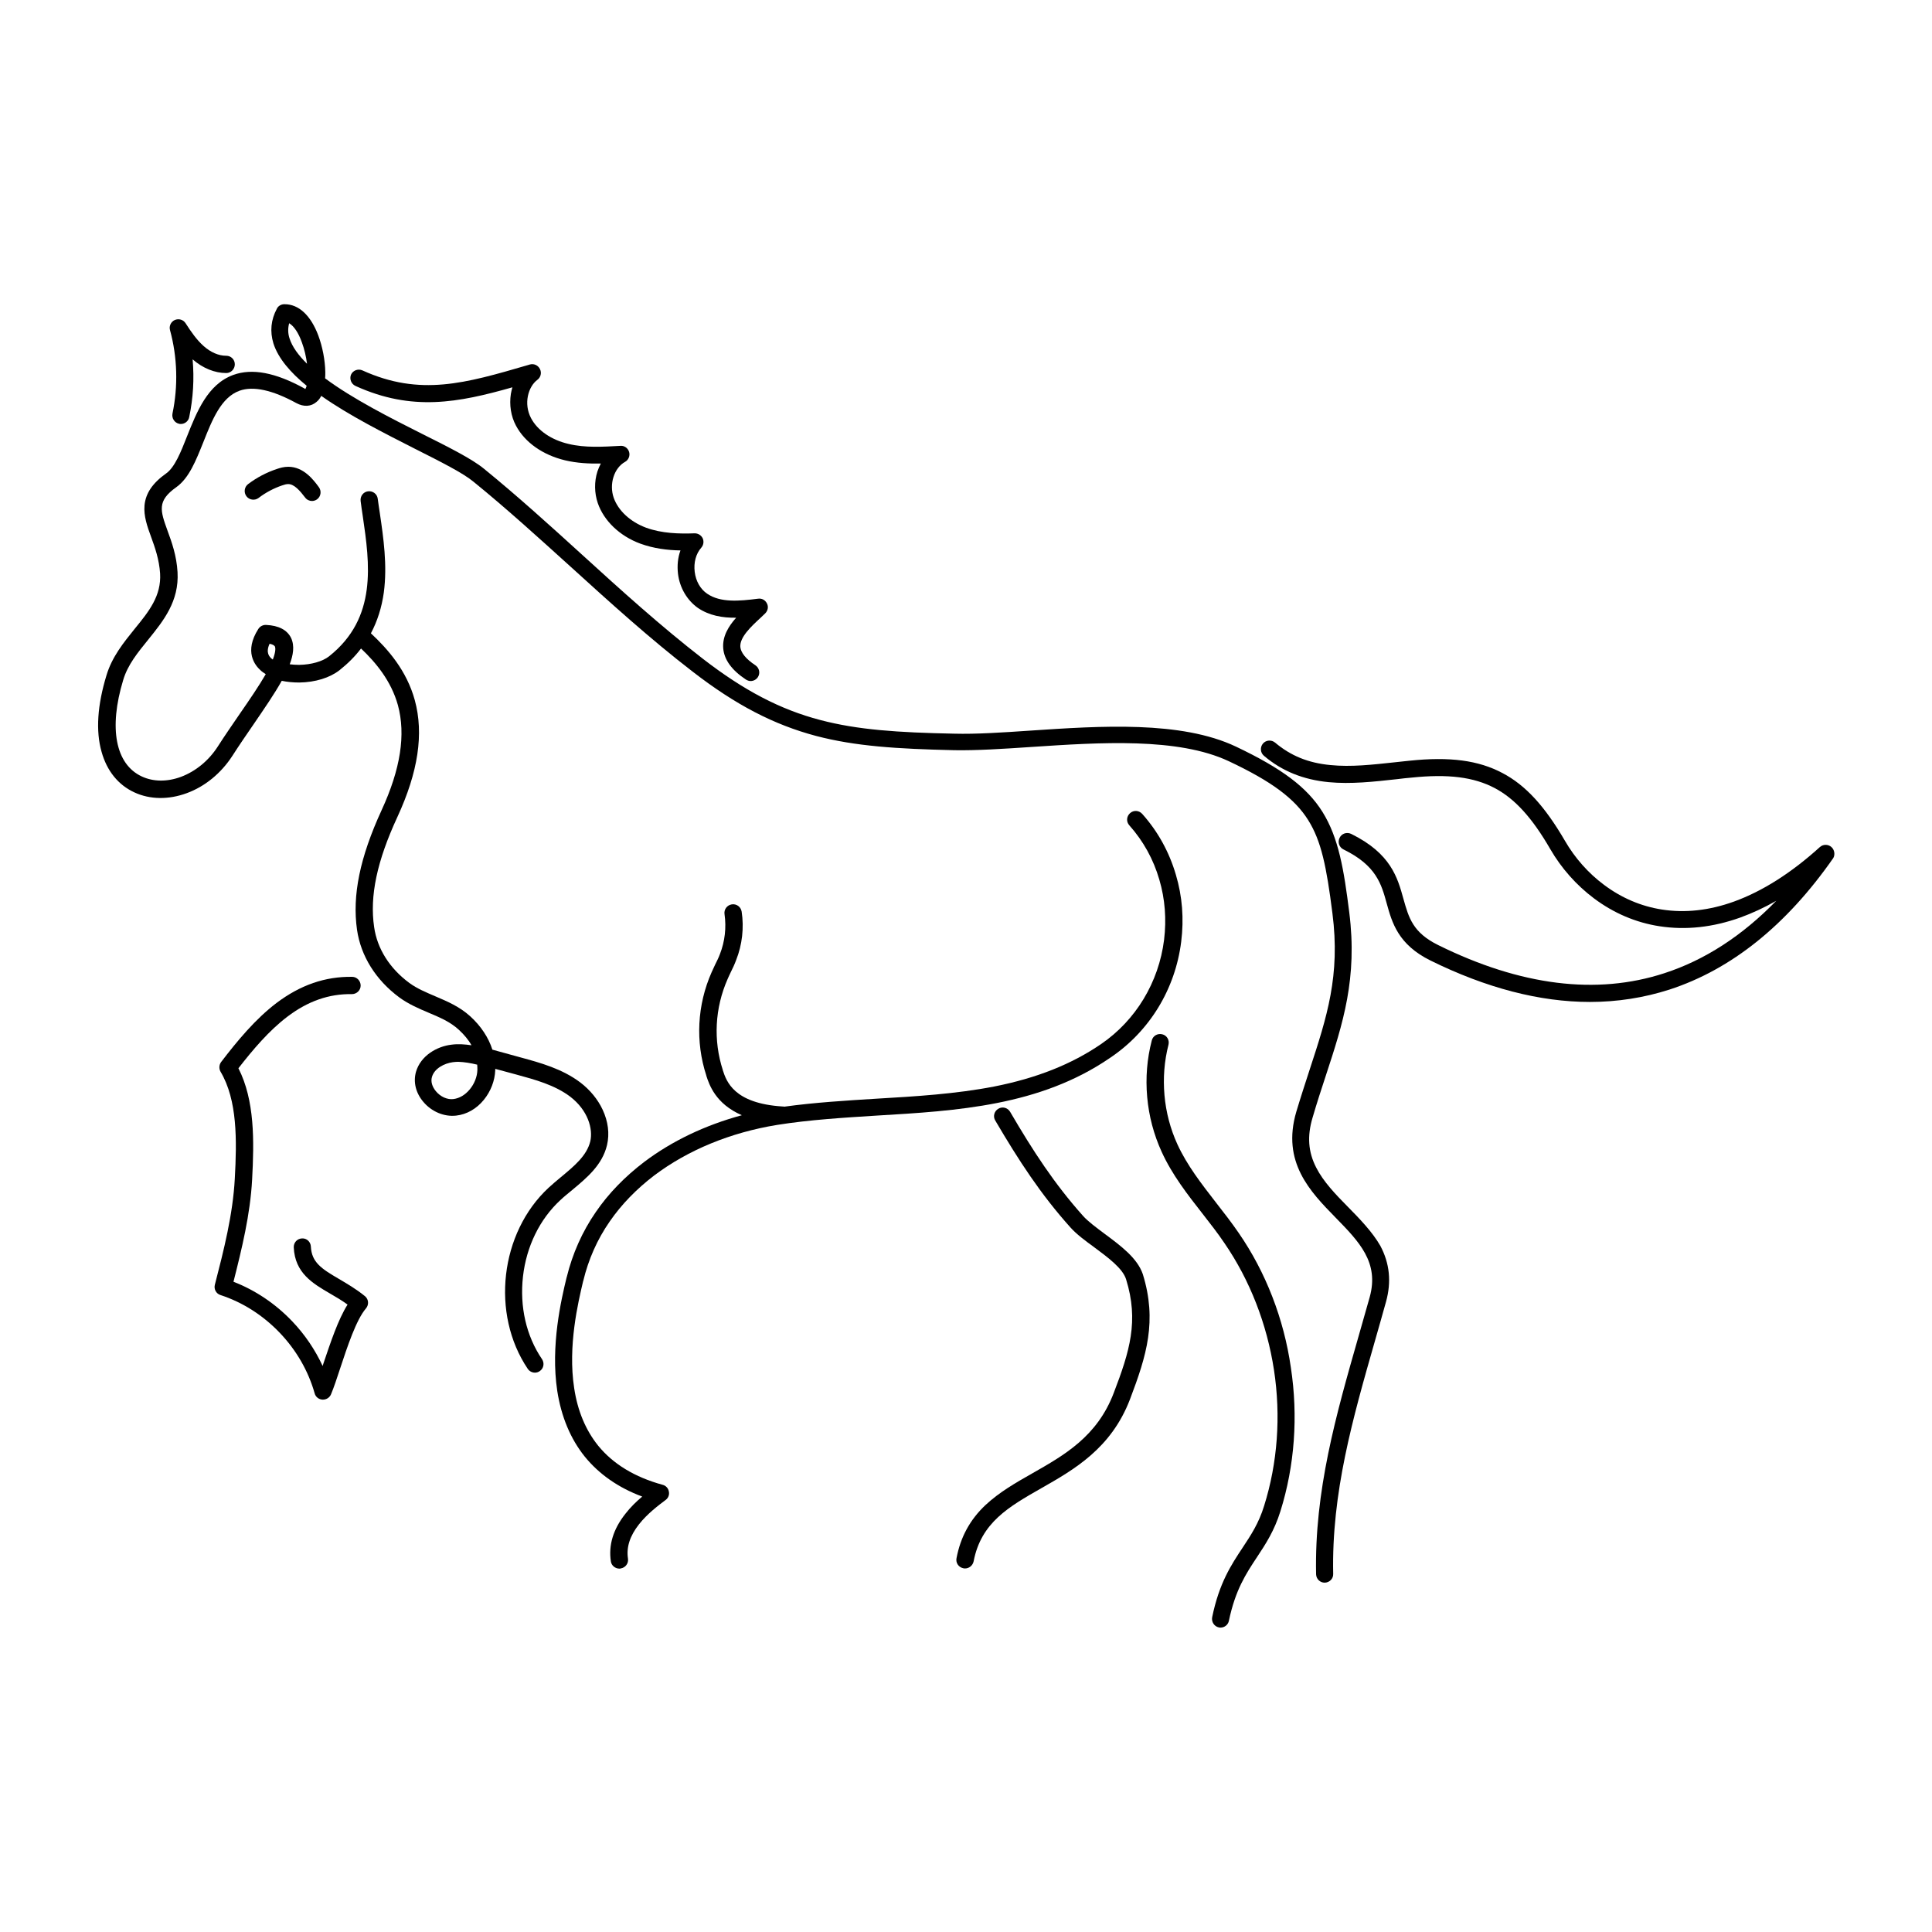 <?xml version="1.0" encoding="UTF-8"?>
<!-- Uploaded to: ICON Repo, www.iconrepo.com, Generator: ICON Repo Mixer Tools -->
<svg fill="#000000" width="800px" height="800px" version="1.1" viewBox="144 144 512 512" xmlns="http://www.w3.org/2000/svg">
 <g>
  <path d="m220.39 267.7c-1.16 0-2.215 0.301-3.074 0.605-2.719 0.906-5.289 2.266-7.559 3.981-1.008 0.754-1.211 2.215-0.453 3.223 0.754 1.008 2.215 1.211 3.223 0.453 1.914-1.461 4.031-2.57 6.246-3.324 0.555-0.203 1.109-0.352 1.613-0.352 1.562 0 3.074 1.715 4.484 3.578 0.453 0.605 1.16 0.906 1.812 0.906 0.453 0 0.957-0.152 1.359-0.453 1.008-0.754 1.211-2.215 0.453-3.223-1.406-1.918-4.023-5.394-8.105-5.394z"/>
  <path d="m501.16 463.78c-3.176-3.223-6.449-6.602-8.363-10.379-2.117-4.133-2.418-8.312-0.957-13.199 1.16-3.981 2.367-7.656 3.527-11.184 4.535-13.805 8.414-25.746 6.195-43.277-1.41-11.184-2.769-19.648-7.106-26.602-4.082-6.5-10.73-11.488-22.922-17.281-14.559-6.902-35.871-5.492-54.613-4.231-7.356 0.504-14.309 0.957-20 0.805-15.012-0.301-25.645-1.008-35.57-3.629-10.578-2.769-20.203-7.809-31.086-16.223-11.184-8.664-21.816-18.289-32.043-27.609-8.414-7.656-17.078-15.516-25.996-22.773-3.125-2.57-9.219-5.644-16.273-9.168-8.312-4.18-18.488-9.32-25.797-14.762 0.051-0.555 0.051-1.109 0.051-1.613-0.051-3.223-0.754-6.801-1.863-9.773-2.016-5.34-5.188-8.262-8.918-8.262h-0.102c-0.805 0-1.613 0.453-1.965 1.211-1.562 2.922-1.863 5.996-0.906 9.168 1.258 3.93 4.484 7.707 8.816 11.234-0.152 0.453-0.25 0.707-0.352 0.855-0.051 0-0.152-0.051-0.25-0.152-7.707-4.231-13.855-5.391-18.844-3.578-6.801 2.469-9.672 9.773-12.242 16.223-1.664 4.231-3.273 8.262-5.543 9.875-3.629 2.57-5.441 5.289-5.742 8.465-0.25 2.82 0.707 5.543 1.762 8.414 1.008 2.769 2.117 5.894 2.367 9.621 0.352 5.945-2.922 10.027-6.75 14.711-2.922 3.629-5.996 7.406-7.457 12.293-2.418 7.91-2.871 14.762-1.309 20.254 1.41 5.09 4.434 8.816 8.715 10.781 4.133 1.914 9.07 1.965 13.855 0.203 4.836-1.762 9.117-5.289 12.09-9.875 1.812-2.82 3.777-5.691 5.691-8.465 2.82-4.133 5.492-8.012 7.406-11.438 1.41 0.301 3.023 0.453 4.637 0.453 4.231-0.051 8.113-1.258 10.68-3.273 2.215-1.762 4.133-3.68 5.691-5.742 3.879 3.68 7.961 8.516 9.773 15.012 2.117 7.809 0.707 16.93-4.332 27.859-5.742 12.496-7.809 22.57-6.5 31.691 1.008 6.953 4.988 13.301 11.184 17.887 2.469 1.812 5.188 2.973 7.809 4.082 2.973 1.258 5.742 2.418 8.012 4.535 1.359 1.258 2.519 2.621 3.324 4.082-1.715-0.25-3.527-0.402-5.34-0.152-3.777 0.453-8.113 2.871-9.371 7.203-0.754 2.719-0.051 5.594 1.965 7.961 2.215 2.621 5.543 3.981 8.664 3.629 2.82-0.301 5.441-1.812 7.356-4.18 1.812-2.215 2.922-5.039 3.023-7.859v-0.352l5.594 1.512c4.988 1.359 10.176 2.769 14.258 5.844 4.734 3.629 6.098 8.566 5.34 11.84-0.906 3.777-4.231 6.551-7.758 9.473-1.109 0.906-2.215 1.863-3.273 2.82-12.898 11.941-15.367 33.453-5.543 48.012 0.453 0.656 1.16 1.008 1.914 1.008 0.453 0 0.906-0.152 1.258-0.402 1.059-0.707 1.309-2.117 0.605-3.176-4.18-6.144-5.945-13.906-5.039-21.914 0.906-7.961 4.434-15.164 9.875-20.203 0.957-0.906 2.016-1.762 3.125-2.672 3.93-3.273 8.012-6.648 9.27-11.941 0.707-3.023 0.301-6.246-1.16-9.371-1.258-2.719-3.375-5.289-5.894-7.203-4.785-3.629-10.629-5.238-15.82-6.648l-7.508-2.066c-1.008-3.176-3.023-6.246-5.844-8.816-2.871-2.621-6.144-3.981-9.32-5.34-2.469-1.059-4.785-2.016-6.852-3.527-5.188-3.828-8.516-9.07-9.32-14.812-1.211-8.211 0.754-17.48 6.144-29.121 5.543-11.992 7.055-22.117 4.637-30.984-2.168-7.91-7.152-13.551-11.637-17.734 1.715-3.223 2.871-6.852 3.426-10.832 0.957-7.203-0.102-14.508-1.059-21.008-0.203-1.359-0.402-2.621-0.555-3.828-0.152-1.258-1.309-2.117-2.57-1.965-1.258 0.152-2.117 1.309-1.965 2.57 0.152 1.258 0.352 2.57 0.555 3.93 1.863 12.695 3.93 27.055-8.918 37.23-1.715 1.359-4.734 2.215-7.91 2.266-0.855 0-1.715-0.051-2.519-0.152 0.906-2.367 1.359-4.887 0.352-7.004-1.059-2.117-3.273-3.273-6.602-3.426-0.805-0.051-1.613 0.352-2.066 1.059-3.828 5.996-0.906 9.621 0.555 10.934 0.402 0.402 0.906 0.707 1.41 1.059-1.812 3.125-4.281 6.75-6.902 10.531-1.914 2.82-3.93 5.691-5.793 8.613-2.418 3.777-5.894 6.602-9.773 8.062-3.68 1.359-7.356 1.309-10.379-0.102-6.953-3.223-8.816-12.746-4.938-25.543 1.211-4.082 3.879-7.305 6.648-10.73 4.031-4.988 8.211-10.176 7.758-17.887-0.25-4.383-1.562-8.012-2.621-10.883-1.965-5.441-2.871-7.961 2.316-11.637 3.375-2.418 5.188-7.055 7.152-11.941 2.316-5.844 4.684-11.84 9.574-13.602 3.629-1.309 8.715-0.203 15.062 3.273 1.965 1.059 3.93 0.957 5.391-0.352 0.504-0.402 0.906-0.957 1.211-1.562 7.356 5.188 16.676 9.875 24.887 14.055 6.801 3.426 12.695 6.398 15.418 8.664 8.816 7.152 17.434 15.012 25.797 22.57 10.328 9.371 20.957 19.043 32.344 27.809 11.387 8.816 21.512 14.055 32.695 17.027 10.379 2.719 21.262 3.426 36.625 3.777 5.945 0.102 12.949-0.352 20.402-0.855 18.188-1.211 38.844-2.57 52.348 3.777 11.336 5.34 17.434 9.875 21.008 15.566 3.527 5.594 4.887 12.445 6.449 24.738 2.117 16.523-1.461 27.457-5.996 41.312-1.16 3.578-2.367 7.254-3.578 11.285-3.93 13.352 3.68 21.16 10.43 28.062 6.195 6.348 11.586 11.84 9.02 21.059-0.957 3.426-1.965 6.902-2.922 10.277-6.047 21.109-11.738 41.059-11.285 63.176 0.051 1.258 1.059 2.215 2.266 2.215h0.051c1.258-0.051 2.266-1.059 2.215-2.316-0.453-21.461 5.141-41.059 11.082-61.816 0.957-3.375 1.965-6.852 2.922-10.328 1.461-5.289 0.957-10.176-1.512-14.812-2.137-3.719-5.465-7.144-8.637-10.367zm-230.7-37.637c0.051 0.453 0.051 0.957 0.051 1.41-0.051 1.812-0.805 3.68-2.016 5.141-1.211 1.461-2.719 2.367-4.332 2.57s-3.426-0.605-4.637-2.066c-1.008-1.211-1.41-2.57-1.059-3.777 0.656-2.316 3.324-3.629 5.543-3.93 0.453-0.051 0.957-0.102 1.41-0.102 1.664 0.051 3.375 0.352 5.039 0.754zm-55.016-111.54c0.754 0.152 1.211 0.402 1.41 0.707 0.102 0.25 0.352 1.109-0.555 3.477-0.152-0.102-0.301-0.203-0.402-0.301-0.453-0.457-1.562-1.465-0.453-3.883zm5.289-80.91c-0.453-1.359-0.453-2.719-0.102-4.031 1.258 0.754 2.469 2.519 3.375 5.09 0.656 1.762 1.109 3.727 1.359 5.644-2.266-2.219-3.926-4.488-4.633-6.703z"/>
  <path d="m189.71 253.59c-0.25 1.258 0.555 2.469 1.762 2.719 0.152 0.051 0.301 0.051 0.453 0.051 1.059 0 2.016-0.754 2.215-1.812 1.059-5.039 1.359-10.176 0.906-15.316 2.719 2.367 5.894 3.629 8.918 3.629 1.258 0 2.266-1.059 2.266-2.316 0-1.258-1.008-2.266-2.266-2.266h-0.051c-1.965 0-4.082-0.906-5.945-2.57-1.863-1.664-3.324-3.777-4.785-6.047-0.605-0.957-1.812-1.309-2.871-0.855-1.008 0.453-1.562 1.613-1.258 2.672 1.969 7.203 2.168 14.859 0.656 22.113z"/>
  <path d="m457.03 393.55c0.754-6.047 0.301-11.992-1.41-17.734-1.762-5.996-4.734-11.438-8.918-16.121-0.855-0.957-2.266-1.059-3.223-0.203-0.957 0.855-1.059 2.266-0.203 3.223 3.727 4.18 6.398 9.02 7.961 14.41 1.512 5.141 1.914 10.48 1.258 15.922-1.41 11.285-7.508 21.363-16.727 27.66-7.809 5.34-17.078 9.02-28.312 11.234-10.125 1.965-20.809 2.621-31.188 3.223-8.113 0.504-16.426 1.008-24.434 2.117-0.152-0.051-0.301-0.051-0.453-0.051-12.949-0.805-14.863-6.699-15.82-9.574v-0.051c-2.57-7.91-2.117-16.473 1.258-24.133 0.25-0.605 0.555-1.211 0.855-1.863 0.504-1.008 1.008-2.066 1.41-3.176 1.613-4.082 2.117-8.566 1.461-12.848-0.203-1.258-1.359-2.117-2.621-1.914-1.258 0.203-2.117 1.359-1.914 2.621 0.504 3.527 0.102 7.152-1.211 10.531-0.352 0.957-0.805 1.863-1.309 2.871-0.301 0.656-0.605 1.309-0.906 1.965-3.828 8.664-4.332 18.391-1.41 27.355v0.051c0.754 2.316 2.418 7.457 9.422 10.48-9.672 2.621-18.488 6.801-25.895 12.395-5.09 3.879-9.422 8.312-12.797 13.25-3.629 5.238-6.195 11.082-7.707 17.23l-0.051 0.152c-1.41 5.844-4.281 18.035-2.469 30.027 1.059 6.852 3.527 12.746 7.305 17.434 3.777 4.637 8.867 8.211 15.215 10.578-1.512 1.258-3.125 2.82-4.484 4.586-3.223 4.082-4.484 8.312-3.828 12.594 0.152 1.109 1.16 1.914 2.266 1.914 0.102 0 0.25 0 0.352-0.051 1.258-0.203 2.117-1.359 1.914-2.621-0.453-3.023 0.504-5.996 2.922-9.07 2.215-2.82 5.238-5.09 7.055-6.449 0.707-0.504 1.059-1.41 0.855-2.266-0.152-0.855-0.805-1.562-1.664-1.762-7.356-2.016-13.098-5.492-17.078-10.379-3.273-4.082-5.441-9.168-6.348-15.266-1.715-11.133 1.059-22.723 2.367-28.266l0.051-0.152c1.359-5.644 3.68-10.934 7.004-15.719 3.125-4.535 7.106-8.613 11.789-12.191 8.969-6.75 20.203-11.387 32.598-13.402 8.516-1.359 17.633-1.914 26.398-2.469 21.262-1.258 43.227-2.57 61.766-15.266 10.535-7.051 17.336-18.285 18.898-30.828z"/>
  <path d="m436.68 470.93c-2.215-1.664-4.332-3.223-5.644-4.684-7.609-8.516-13.25-17.18-19.348-27.609-0.656-1.109-2.066-1.461-3.125-0.805-1.109 0.656-1.461 2.066-0.805 3.125 6.246 10.629 12.043 19.547 19.902 28.312 1.613 1.812 3.93 3.527 6.348 5.289 3.527 2.621 7.508 5.543 8.414 8.465 3.426 11.035 0.957 19.094-3.273 30.129-4.383 11.539-13.098 16.473-21.512 21.262-4.535 2.57-8.816 5.039-12.445 8.414-4.133 3.879-6.648 8.516-7.707 14.105-0.25 1.258 0.555 2.418 1.812 2.672 0.152 0.051 0.301 0.051 0.453 0.051 1.059 0 2.016-0.754 2.266-1.863 1.965-10.328 9.371-14.508 17.938-19.398 8.664-4.938 18.539-10.531 23.527-23.629 4.383-11.539 7.203-20.707 3.375-33.102-1.461-4.285-5.894-7.559-10.176-10.734z"/>
  <path d="m472.3 470.79c-1.863-2.719-3.93-5.391-5.945-7.961-3.981-5.141-7.758-9.977-10.328-15.566-1.863-4.082-3.023-8.465-3.426-13-0.402-4.586-0.051-9.07 1.059-13.402 0.301-1.211-0.402-2.469-1.664-2.769-1.211-0.301-2.469 0.402-2.769 1.664-1.258 4.836-1.664 9.875-1.211 14.965s1.762 9.977 3.828 14.508c2.769 6.098 6.902 11.387 10.883 16.473 1.965 2.519 3.981 5.09 5.742 7.707 6.75 9.824 11.285 21.461 13.148 33.656 1.863 12.191 0.957 24.637-2.621 36.023-1.41 4.586-3.477 7.707-5.644 10.984-3.074 4.637-6.246 9.422-8.113 18.488-0.25 1.258 0.555 2.469 1.762 2.719 0.152 0.051 0.301 0.051 0.453 0.051 1.059 0 2.016-0.754 2.215-1.812 1.715-8.16 4.484-12.395 7.457-16.879 2.266-3.426 4.586-6.953 6.195-12.141 3.777-12.043 4.734-25.191 2.769-38.09-1.852-12.898-6.637-25.238-13.789-35.617z"/>
  <path d="m629.33 368.46c-0.855-0.754-2.168-0.754-3.023 0-7.609 6.902-15.266 11.738-22.773 14.461-6.551 2.367-12.949 3.074-19.094 2.117-5.543-0.855-10.73-3.074-15.367-6.551-4.133-3.074-7.707-7.106-10.328-11.637-5.34-9.168-10.43-14.762-16.574-17.984-6.348-3.375-13.957-4.383-24.586-3.273-1.258 0.152-2.57 0.25-3.777 0.402-6.098 0.656-11.789 1.309-17.23 0.754-5.894-0.555-10.531-2.469-14.66-5.945-0.957-0.805-2.418-0.707-3.223 0.25-0.805 0.957-0.707 2.418 0.25 3.223 4.785 4.082 10.43 6.348 17.18 7.004 5.894 0.555 11.84-0.102 18.188-0.805 1.211-0.152 2.519-0.301 3.777-0.402 9.672-1.008 16.473-0.152 22.016 2.769 5.34 2.82 9.926 7.859 14.762 16.223 2.922 5.039 6.902 9.523 11.539 13 5.238 3.93 11.133 6.449 17.434 7.406 6.902 1.059 14.055 0.301 21.363-2.316 3.176-1.16 6.348-2.621 9.523-4.434-9.02 9.27-18.941 15.719-29.676 19.195-17.938 5.844-38.09 3.324-59.902-7.457-6.75-3.324-7.809-7.254-9.219-12.242-1.562-5.644-3.324-12.043-13.855-17.23-1.16-0.555-2.519-0.102-3.074 1.059s-0.102 2.519 1.059 3.074c8.664 4.231 10.027 9.168 11.438 14.309 1.41 5.09 3.023 10.883 11.586 15.113 14.812 7.305 28.969 10.984 42.27 10.984 7.254 0 14.309-1.109 21.059-3.273 16.426-5.34 31.035-17.078 43.43-34.863 0.5-0.863 0.348-2.176-0.508-2.93z"/>
  <path d="m233.74 482.88c-4.586-2.672-7.152-4.383-7.356-8.516-0.051-1.258-1.109-2.266-2.367-2.168-1.258 0.051-2.215 1.109-2.168 2.367 0.301 6.801 5.039 9.574 9.621 12.242 1.562 0.906 3.125 1.812 4.637 2.922-2.519 3.981-4.535 10.125-6.398 15.617-0.051 0.25-0.152 0.453-0.203 0.656-2.016-4.332-4.734-8.363-8.113-11.891-4.434-4.637-9.773-8.211-15.516-10.43 2.215-8.766 4.434-17.785 4.938-27.055 0.555-10.328 0.707-21.008-3.629-29.523 3.879-4.988 8.113-9.977 12.949-13.652 5.441-4.133 11.035-6.098 17.129-5.996 1.258 0 2.316-1.008 2.316-2.266 0-1.258-1.008-2.316-2.266-2.316-7.152-0.102-13.703 2.168-20 6.902-5.644 4.281-10.43 10.078-14.711 15.668-0.555 0.754-0.605 1.762-0.152 2.57 4.484 7.559 4.332 18.137 3.777 28.312-0.504 9.523-2.922 18.992-5.289 28.164-0.301 1.16 0.352 2.367 1.512 2.719 5.844 1.914 11.234 5.34 15.668 9.977 4.434 4.637 7.609 10.176 9.27 16.07 0.25 0.957 1.109 1.613 2.066 1.664h0.152c0.906 0 1.762-0.555 2.117-1.41 0.754-1.812 1.562-4.231 2.418-6.852 1.914-5.793 4.281-12.949 6.852-15.922 0.805-0.957 0.707-2.367-0.203-3.176-2.316-1.91-4.836-3.371-7.051-4.68z"/>
  <path d="m238.23 246.29c14.965 6.801 27.207 4.434 41.562 0.352-0.152 0.555-0.301 1.109-0.402 1.715-0.453 2.922 0 5.945 1.359 8.465 2.367 4.434 7.106 7.758 13 9.168 3.176 0.754 6.348 0.906 9.473 0.855-0.352 0.656-0.656 1.41-0.906 2.117-0.855 2.719-0.805 5.691 0.102 8.363 1.613 4.684 5.793 8.715 11.234 10.73 3.578 1.309 7.254 1.762 10.68 1.812-0.707 1.914-0.906 4.031-0.656 6.195 0.453 3.727 2.418 7.004 5.238 9.02 3.023 2.066 6.551 2.672 10.176 2.621-2.066 2.316-3.68 4.988-3.426 8.113 0.25 3.023 2.266 5.793 5.996 8.262 0.402 0.25 0.805 0.402 1.258 0.402 0.754 0 1.461-0.352 1.914-1.008 0.707-1.059 0.402-2.469-0.656-3.176-2.519-1.664-3.828-3.324-3.981-4.836-0.203-2.57 2.871-5.441 5.391-7.758 0.402-0.402 0.805-0.754 1.211-1.16 0.707-0.707 0.906-1.762 0.453-2.621-0.453-0.906-1.359-1.41-2.367-1.258-5.09 0.656-9.977 1.059-13.453-1.309-1.812-1.211-3.023-3.324-3.324-5.793-0.301-2.469 0.301-4.785 1.762-6.449 0.605-0.707 0.707-1.664 0.352-2.469-0.402-0.805-1.211-1.309-2.117-1.309-4.031 0.152-8.715 0.051-12.949-1.512-4.133-1.562-7.305-4.484-8.516-7.91-1.258-3.629 0.102-7.91 3.023-9.523 0.906-0.504 1.359-1.613 1.059-2.621-0.301-1.008-1.258-1.715-2.316-1.613-4.586 0.25-9.32 0.555-13.703-0.504-4.586-1.059-8.262-3.578-9.977-6.852-2.016-3.828-0.754-8.312 1.664-10.125 0.906-0.656 1.211-1.863 0.707-2.871-0.504-1.008-1.613-1.512-2.672-1.211l-0.504 0.152c-16.574 4.836-28.566 8.363-43.883 1.41-1.16-0.504-2.519 0-3.023 1.16-0.445 1.109 0.059 2.469 1.219 2.973z"/>
 </g>
</svg>